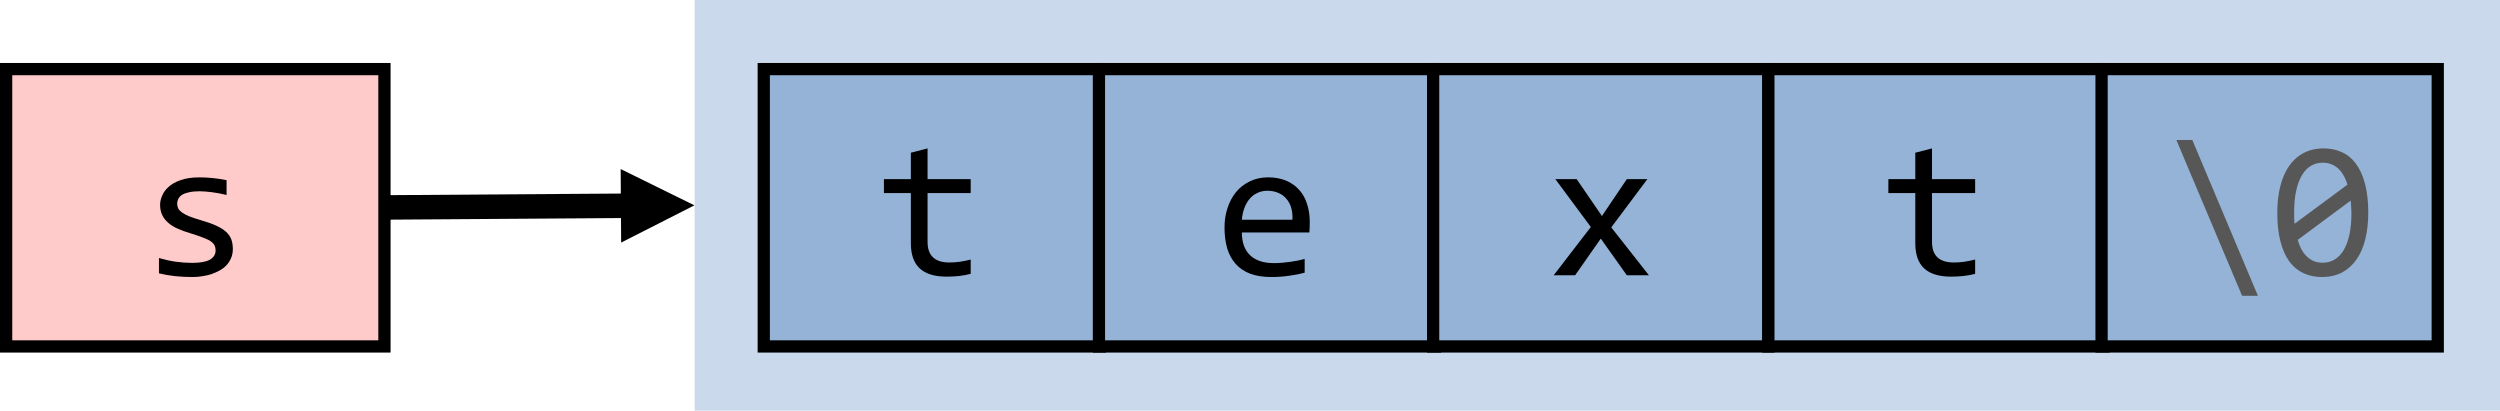 <?xml version="1.0" encoding="UTF-8" standalone="no"?>
<svg
   xmlns:dc="http://purl.org/dc/elements/1.1/"
   xmlns:cc="http://creativecommons.org/ns#"
   xmlns:rdf="http://www.w3.org/1999/02/22-rdf-syntax-ns#"
   xmlns:svg="http://www.w3.org/2000/svg"
   xmlns="http://www.w3.org/2000/svg"
   xmlns:xlink="http://www.w3.org/1999/xlink"
   xmlns:sodipodi="http://sodipodi.sourceforge.net/DTD/sodipodi-0.dtd"
   xmlns:inkscape="http://www.inkscape.org/namespaces/inkscape"
   width="306.09pt"
   height="50.281pt"
   viewBox="0 0 306.09 50.281"
   version="1.1"
   id="svg78"
   sodipodi:docname="string_thumb.svg"
   inkscape:version="0.92.5 (2060ec1f9f, 2020-04-08)">
  <sodipodi:namedview
     pagecolor="#ffffff"
     bordercolor="#666666"
     borderopacity="1"
     objecttolerance="10"
     gridtolerance="10"
     guidetolerance="10"
     inkscape:pageopacity="0"
     inkscape:pageshadow="2"
     inkscape:window-width="640"
     inkscape:window-height="480"
     id="namedview80"
     showgrid="false"
     inkscape:zoom="0.20815693"
     inkscape:cx="348.68042"
     inkscape:cy="-316.31751"
     inkscape:window-x="71"
     inkscape:window-y="31"
     inkscape:window-maximized="0"
     inkscape:current-layer="svg78" />
  <defs
     id="defs28">
    <g
       id="g23">
      <symbol
         overflow="visible"
         id="glyph0-0"
         style="overflow:visible">
        <path
           style="stroke:none"
           d="M 12.172,-15.312 V 0 H 1.031 V -15.312 Z M 11.062,-1.078 v -13.156 H 2.109 v 13.156 z m -1.703,-8.719 c 0,0.355 -0.062,0.699 -0.188,1.031 -0.125,0.324 -0.32,0.617 -0.578,0.875 -0.25,0.25 -0.578,0.453 -0.984,0.609 -0.398,0.148 -0.875,0.219 -1.438,0.219 L 6.125,-5.203 H 4.953 L 4.875,-8.156 h 1.344 c 1.125,0 1.688,-0.508 1.688,-1.531 0,-0.352 -0.086,-0.672 -0.25,-0.953 -0.168,-0.281 -0.402,-0.52 -0.703,-0.719 -0.293,-0.195 -0.648,-0.348 -1.062,-0.453 -0.418,-0.113 -0.875,-0.172 -1.375,-0.172 h -0.406 v -1.172 h 0.469 c 0.82,0 1.531,0.105 2.125,0.312 0.602,0.199 1.102,0.453 1.5,0.766 0.395,0.312 0.688,0.672 0.875,1.078 0.188,0.406 0.281,0.809 0.281,1.203 z m -3.844,5.641 c 0.289,0 0.531,0.105 0.719,0.312 0.195,0.199 0.297,0.438 0.297,0.719 0,0.148 -0.027,0.281 -0.078,0.406 -0.055,0.117 -0.125,0.219 -0.219,0.312 -0.086,0.086 -0.188,0.156 -0.312,0.219 -0.125,0.055 -0.262,0.078 -0.406,0.078 C 5.379,-2.109 5.25,-2.133 5.125,-2.188 5.008,-2.25 4.906,-2.32 4.812,-2.406 4.719,-2.5 4.645,-2.602 4.594,-2.719 4.539,-2.844 4.516,-2.977 4.516,-3.125 c 0,-0.133 0.023,-0.266 0.078,-0.391 C 4.645,-3.641 4.719,-3.75 4.812,-3.844 4.906,-3.938 5.008,-4.008 5.125,-4.062 5.25,-4.125 5.379,-4.156 5.516,-4.156 Z m 0,0"
           id="path2"
           inkscape:connector-curvature="0" />
      </symbol>
      <symbol
         overflow="visible"
         id="glyph0-1"
         style="overflow:visible">
        <path
           style="stroke:none"
           d="m 11.188,-3.219 c 0,0.418 -0.074,0.793 -0.219,1.125 -0.137,0.324 -0.324,0.617 -0.562,0.875 -0.242,0.25 -0.523,0.465 -0.844,0.641 C 9.238,-0.398 8.895,-0.25 8.531,-0.125 8.176,-0.008 7.805,0.07 7.422,0.125 7.035,0.188 6.66,0.219 6.297,0.219 5.492,0.219 4.758,0.18 4.094,0.109 3.426,0.035 2.773,-0.078 2.141,-0.234 v -1.875 c 0.688,0.199 1.367,0.352 2.047,0.453 0.676,0.094 1.352,0.141 2.031,0.141 0.969,0 1.688,-0.129 2.156,-0.391 0.469,-0.27 0.703,-0.648 0.703,-1.141 0,-0.207 -0.039,-0.395 -0.109,-0.562 C 8.895,-3.785 8.758,-3.945 8.562,-4.094 8.375,-4.25 8.07,-4.406 7.656,-4.562 7.25,-4.727 6.691,-4.922 5.984,-5.141 5.453,-5.297 4.957,-5.473 4.5,-5.672 4.051,-5.867 3.66,-6.102 3.328,-6.375 3.004,-6.645 2.75,-6.961 2.562,-7.328 c -0.188,-0.375 -0.281,-0.812 -0.281,-1.312 0,-0.32 0.078,-0.676 0.234,-1.062 0.156,-0.395 0.414,-0.758 0.781,-1.094 0.363,-0.344 0.859,-0.625 1.484,-0.844 0.625,-0.227 1.406,-0.344 2.344,-0.344 0.457,0 0.969,0.027 1.531,0.078 0.562,0.055 1.148,0.141 1.766,0.266 v 1.812 c -0.648,-0.156 -1.258,-0.27 -1.828,-0.344 -0.574,-0.07 -1.07,-0.109 -1.484,-0.109 -0.512,0 -0.945,0.043 -1.297,0.125 -0.344,0.074 -0.625,0.18 -0.844,0.312 -0.211,0.137 -0.359,0.297 -0.453,0.484 -0.094,0.188 -0.141,0.387 -0.141,0.594 0,0.211 0.039,0.402 0.125,0.578 0.082,0.168 0.234,0.336 0.453,0.5 0.219,0.156 0.523,0.32 0.922,0.484 0.406,0.156 0.926,0.328 1.562,0.516 0.695,0.199 1.285,0.414 1.766,0.641 0.477,0.219 0.863,0.465 1.156,0.734 0.301,0.273 0.516,0.578 0.641,0.922 0.125,0.344 0.188,0.734 0.188,1.172 z m 0,0"
           id="path5"
           inkscape:connector-curvature="0" />
      </symbol>
      <symbol
         overflow="visible"
         id="glyph0-2"
         style="overflow:visible">
        <path
           style="stroke:none"
           d="m 11.359,-0.172 c -0.461,0.125 -0.938,0.211 -1.438,0.266 -0.492,0.051 -0.992,0.078 -1.5,0.078 -1.469,0 -2.57,-0.332 -3.297,-1 C 4.395,-1.504 4.031,-2.535 4.031,-3.922 V -10.062 H 0.734 v -1.703 H 4.031 V -15 l 2.047,-0.531 v 3.766 h 5.281 v 1.703 h -5.281 v 5.984 c 0,0.844 0.223,1.477 0.672,1.891 0.445,0.418 1.109,0.625 1.984,0.625 0.375,0 0.781,-0.023 1.219,-0.078 0.445,-0.062 0.914,-0.156 1.406,-0.281 z m 0,0"
           id="path8"
           inkscape:connector-curvature="0" />
      </symbol>
      <symbol
         overflow="visible"
         id="glyph0-3"
         style="overflow:visible">
        <path
           style="stroke:none"
           d="m 11.812,-6.5 c 0,0.281 -0.008,0.523 -0.016,0.719 0,0.199 -0.012,0.383 -0.031,0.547 H 3.5 c 0,1.211 0.332,2.137 1,2.781 0.676,0.648 1.648,0.969 2.922,0.969 0.344,0 0.688,-0.016 1.031,-0.047 C 8.797,-1.562 9.125,-1.598 9.438,-1.641 9.758,-1.691 10.066,-1.742 10.359,-1.797 10.66,-1.859 10.938,-1.926 11.188,-2 v 1.688 C 10.625,-0.156 9.992,-0.031 9.297,0.062 8.598,0.164 7.875,0.219 7.125,0.219 6.113,0.219 5.242,0.082 4.516,-0.188 3.797,-0.469 3.203,-0.867 2.734,-1.391 2.273,-1.91 1.93,-2.547 1.703,-3.297 1.484,-4.055 1.375,-4.91 1.375,-5.859 c 0,-0.832 0.117,-1.613 0.359,-2.344 0.238,-0.738 0.582,-1.391 1.031,-1.953 0.457,-0.562 1.02,-1.004 1.688,-1.328 0.664,-0.332 1.422,-0.5 2.266,-0.5 0.82,0 1.547,0.133 2.172,0.391 0.633,0.262 1.164,0.633 1.594,1.109 0.438,0.469 0.766,1.043 0.984,1.719 0.227,0.668 0.344,1.422 0.344,2.266 z m -2.125,-0.297 c 0.031,-0.52 -0.016,-1 -0.141,-1.438 -0.125,-0.438 -0.324,-0.812 -0.594,-1.125 -0.262,-0.312 -0.59,-0.551 -0.984,-0.719 -0.387,-0.176 -0.836,-0.266 -1.344,-0.266 -0.449,0 -0.855,0.09 -1.219,0.266 -0.367,0.168 -0.684,0.406 -0.953,0.719 -0.262,0.312 -0.477,0.688 -0.641,1.125 -0.168,0.438 -0.273,0.918 -0.312,1.438 z m 0,0"
           id="path11"
           inkscape:connector-curvature="0" />
      </symbol>
      <symbol
         overflow="visible"
         id="glyph0-4"
         style="overflow:visible">
        <path
           style="stroke:none"
           d="M 12.484,0 H 9.781 L 6.594,-4.484 3.453,0 h -2.625 L 5.375,-5.906 1.031,-11.766 H 3.641 L 6.734,-7.25 9.781,-11.766 h 2.516 L 7.875,-5.859 Z m 0,0"
           id="path14"
           inkscape:connector-curvature="0" />
      </symbol>
      <symbol
         overflow="visible"
         id="glyph0-5"
         style="overflow:visible">
        <path
           style="stroke:none"
           d="m 11.859,2.516 h -1.938 L 1.875,-16.562 h 1.953 z m 0,0"
           id="path17"
           inkscape:connector-curvature="0" />
      </symbol>
      <symbol
         overflow="visible"
         id="glyph0-6"
         style="overflow:visible">
        <path
           style="stroke:none"
           d="m 12.172,-7.656 c 0,1.18 -0.121,2.25 -0.359,3.219 -0.23,0.961 -0.586,1.789 -1.062,2.484 -0.48,0.688 -1.074,1.227 -1.781,1.609 -0.711,0.375 -1.539,0.562 -2.484,0.562 -0.824,0 -1.574,-0.156 -2.25,-0.469 C 3.566,-0.562 2.992,-1.035 2.516,-1.672 2.047,-2.316 1.68,-3.133 1.422,-4.125 1.16,-5.113 1.031,-6.289 1.031,-7.656 c 0,-1.164 0.117,-2.234 0.359,-3.203 0.238,-0.969 0.594,-1.797 1.062,-2.484 0.477,-0.695 1.07,-1.234 1.781,-1.609 0.707,-0.383 1.535,-0.578 2.484,-0.578 0.82,0 1.566,0.156 2.234,0.469 0.676,0.305 1.25,0.777 1.719,1.422 0.477,0.648 0.848,1.469 1.109,2.469 0.258,0.992 0.391,2.164 0.391,3.516 z m -2.062,0.078 c 0,-0.27 -0.012,-0.535 -0.031,-0.797 -0.023,-0.258 -0.043,-0.516 -0.062,-0.766 l -6.484,4.812 c 0.113,0.406 0.258,0.781 0.438,1.125 0.188,0.344 0.406,0.641 0.656,0.891 0.25,0.242 0.535,0.434 0.859,0.578 0.332,0.137 0.703,0.203 1.109,0.203 0.531,0 1.016,-0.129 1.453,-0.391 0.438,-0.258 0.805,-0.641 1.109,-1.141 0.301,-0.508 0.535,-1.141 0.703,-1.891 0.164,-0.758 0.25,-1.633 0.25,-2.625 z M 3.094,-7.719 c 0,0.242 0,0.48 0,0.719 0.008,0.242 0.023,0.477 0.047,0.703 L 9.625,-11.094 C 9.508,-11.488 9.359,-11.848 9.172,-12.172 8.992,-12.504 8.781,-12.789 8.531,-13.031 8.281,-13.27 7.992,-13.453 7.672,-13.578 7.359,-13.711 7,-13.781 6.594,-13.781 c -0.531,0 -1.016,0.133 -1.453,0.391 -0.43,0.25 -0.793,0.637 -1.094,1.156 -0.305,0.512 -0.539,1.141 -0.703,1.891 -0.168,0.75 -0.25,1.625 -0.25,2.625 z m 0,0"
           id="path20"
           inkscape:connector-curvature="0" />
      </symbol>
    </g>
    <clipPath
       id="clip1">
      <path
         d="M 0,0 H 1133.879 V 850.32 H 0 Z m 0,0"
         id="path25"
         inkscape:connector-curvature="0" />
    </clipPath>
  </defs>
  <g
     id="surface1"
     transform="translate(-305.43,-137.641)">
    <path
       style="fill:#cad9eb;fill-opacity:1;fill-rule:evenodd;stroke:none"
       d="M 390.48,187.922 H 611.52 V 137.641 H 390.48 Z m 0,0"
       id="path33"
       inkscape:connector-curvature="0" />
    <path
       style="fill:#ffcaca;fill-opacity:1;fill-rule:evenodd;stroke:#000000;stroke-width:1.5;stroke-linecap:butt;stroke-linejoin:miter;stroke-miterlimit:10;stroke-opacity:1"
       d="M 306.18,670.261 H 352.5 v 33.957 h -46.32 z m 0,0"
       transform="matrix(1,0,0,-1,0,850.32)"
       id="path35"
       inkscape:connector-curvature="0" />
    <g
       style="fill:#000000;fill-opacity:1"
       id="g39">
      <use
         xlink:href="#glyph0-1"
         x="322.75"
         y="171.34"
         id="use37"
         width="100%"
         height="100%" />
    </g>
    <path
       style="fill:#000000;fill-opacity:1;fill-rule:nonzero;stroke:none"
       d="m 352.512,164.539 30.449,-0.211 -0.019,-3 -30.453,0.211 z m 28.969,2.801 8.969,-4.559 -9.027,-4.441 z m 0,0"
       id="path41"
       inkscape:connector-curvature="0" />
    <path
       style="fill:#94b3d7;fill-opacity:1;fill-rule:evenodd;stroke:#000000;stroke-width:1.5;stroke-linecap:butt;stroke-linejoin:miter;stroke-miterlimit:10;stroke-opacity:1"
       d="m 398.941,670.261 h 41.16 v 33.957 h -41.16 z m 0,0"
       transform="matrix(1,0,0,-1,0,850.32)"
       id="path43"
       inkscape:connector-curvature="0" />
    <g
       style="fill:#000000;fill-opacity:1"
       id="g47">
      <use
         xlink:href="#glyph0-2"
         x="412.92"
         y="171.34"
         id="use45"
         width="100%"
         height="100%" />
    </g>
    <path
       style="fill:#94b3d7;fill-opacity:1;fill-rule:evenodd;stroke:#000000;stroke-width:1.5;stroke-linecap:butt;stroke-linejoin:miter;stroke-miterlimit:10;stroke-opacity:1"
       d="m 439.98,670.261 h 41.16 v 33.957 h -41.16 z m 0,0"
       transform="matrix(1,0,0,-1,0,850.32)"
       id="path49"
       inkscape:connector-curvature="0" />
    <g
       style="fill:#000000;fill-opacity:1"
       id="g53">
      <use
         xlink:href="#glyph0-3"
         x="453.98"
         y="171.34"
         id="use51"
         width="100%"
         height="100%" />
    </g>
    <path
       style="fill:#94b3d7;fill-opacity:1;fill-rule:evenodd;stroke:#000000;stroke-width:1.5;stroke-linecap:butt;stroke-linejoin:miter;stroke-miterlimit:10;stroke-opacity:1"
       d="m 480.898,670.261 h 41.043 v 33.957 h -41.043 z m 0,0"
       transform="matrix(1,0,0,-1,0,850.32)"
       id="path55"
       inkscape:connector-curvature="0" />
    <g
       style="fill:#000000;fill-opacity:1"
       id="g59">
      <use
         xlink:href="#glyph0-4"
         x="494.83"
         y="171.34"
         id="use57"
         width="100%"
         height="100%" />
    </g>
    <path
       style="fill:#94b3d7;fill-opacity:1;fill-rule:evenodd;stroke:#000000;stroke-width:1.5;stroke-linecap:butt;stroke-linejoin:miter;stroke-miterlimit:10;stroke-opacity:1"
       d="m 521.941,670.261 h 41.039 v 33.957 h -41.039 z m 0,0"
       transform="matrix(1,0,0,-1,0,850.32)"
       id="path61"
       inkscape:connector-curvature="0" />
    <g
       style="fill:#000000;fill-opacity:1"
       id="g65">
      <use
         xlink:href="#glyph0-2"
         x="535.9"
         y="171.34"
         id="use63"
         width="100%"
         height="100%" />
    </g>
    <path
       style="fill:#94b3d7;fill-opacity:1;fill-rule:evenodd;stroke:#000000;stroke-width:1.5;stroke-linecap:butt;stroke-linejoin:miter;stroke-miterlimit:10;stroke-opacity:1"
       d="m 562.738,670.261 h 41.16 v 33.957 h -41.16 z m 0,0"
       transform="matrix(1,0,0,-1,0,850.32)"
       id="path67"
       inkscape:connector-curvature="0" />
    <g
       style="fill:#575757;fill-opacity:1"
       id="g71">
      <use
         xlink:href="#glyph0-5"
         x="570.02"
         y="171.34"
         id="use69"
         width="100%"
         height="100%" />
    </g>
    <g
       style="fill:#575757;fill-opacity:1"
       id="g75">
      <use
         xlink:href="#glyph0-6"
         x="583.22"
         y="171.34"
         id="use73"
         width="100%"
         height="100%" />
    </g>
  </g>
</svg>
